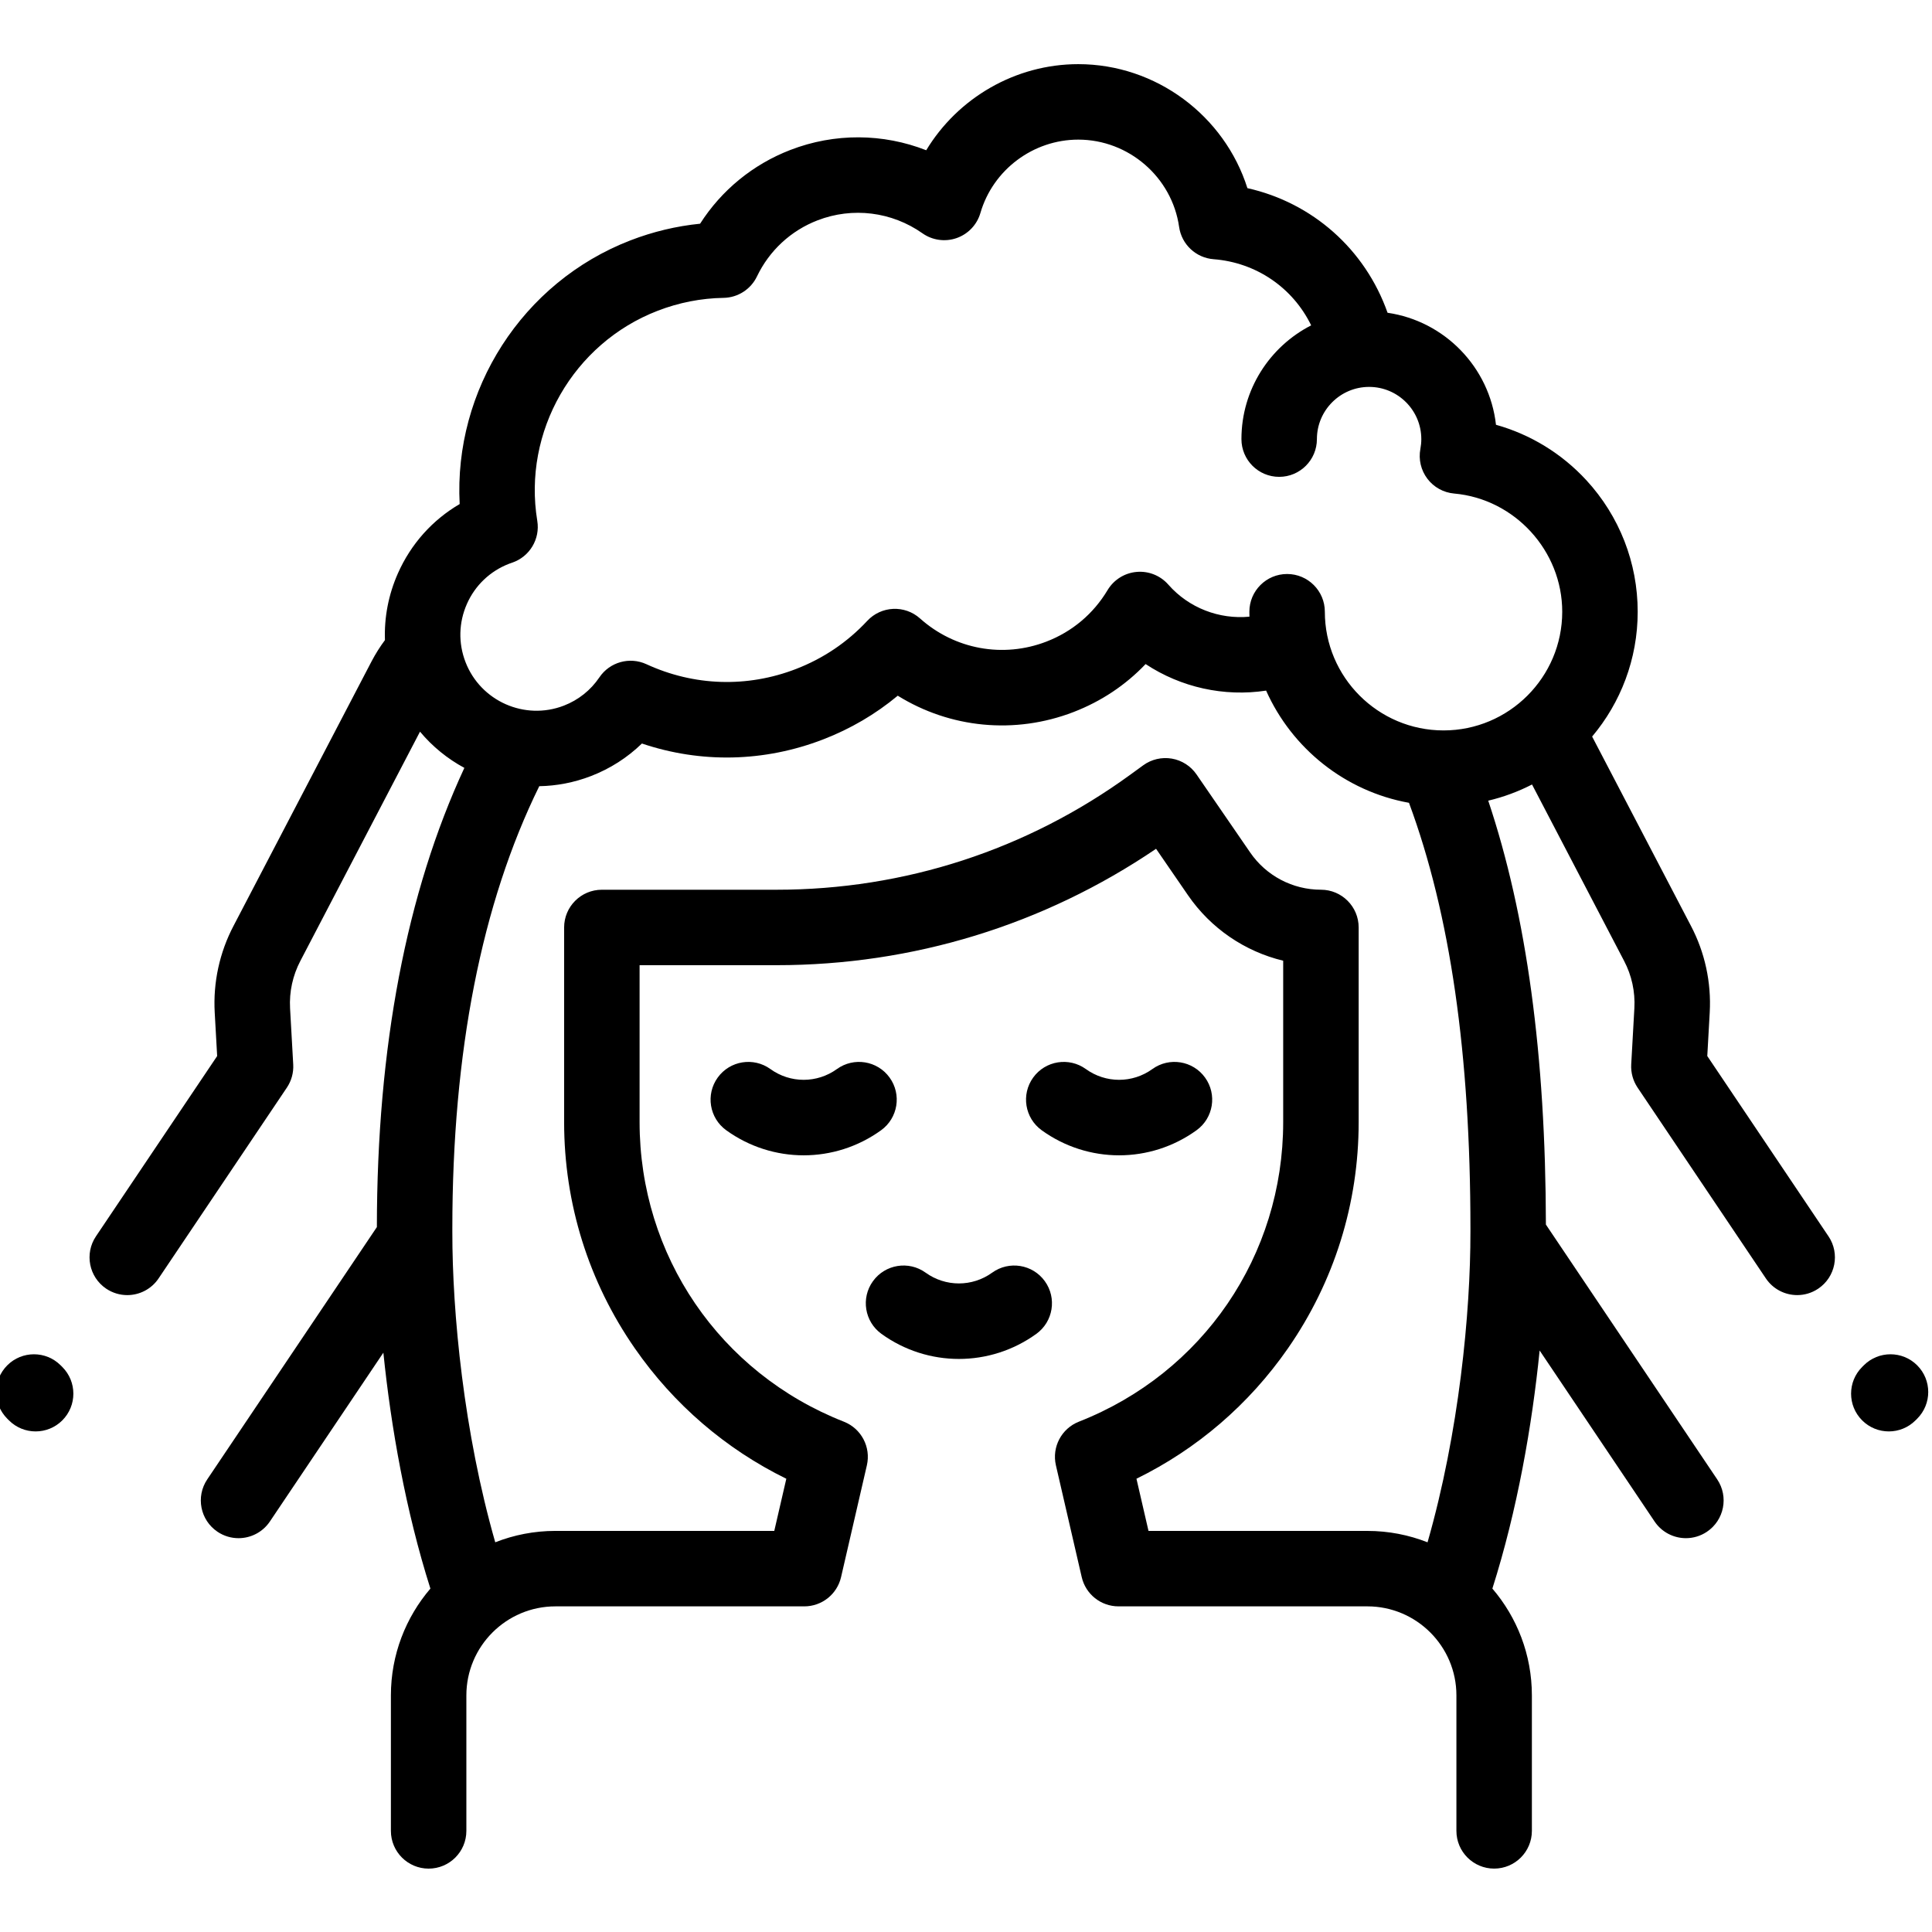 <?xml version="1.0" encoding="UTF-8"?> <svg xmlns="http://www.w3.org/2000/svg" height="511pt" viewBox="1 -16 511.998 511" width="511pt"> <path d="m501.555 362.84c-2.559 0-5.117-.977-7.07-2.93-3.906-3.906-3.906-10.238 0-14.145l.441-.441c3.906-3.902 10.238-3.902 14.145 0 3.906 3.906 3.906 10.238 0 14.145l-.445.441c-1.953 1.953-4.512 2.93-7.07 2.93zm0 0"></path> <path d="m10.441 362.84c-2.559 0-5.117-.977-7.07-2.93l-.441-.441c-3.906-3.906-3.906-10.238 0-14.145 3.906-3.902 10.234-3.902 14.141 0l.445.441c3.902 3.906 3.902 10.238 0 14.145-1.953 1.953-4.516 2.93-7.074 2.93zm0 0"></path> <path d="m213.977 289.672c-7.191 0-14.383-2.215-20.52-6.645-4.477-3.234-5.488-9.484-2.254-13.965 3.23-4.477 9.48-5.484 13.961-2.254 5.273 3.809 12.355 3.809 17.629 0 4.48-3.23 10.73-2.223 13.961 2.258 3.234 4.477 2.223 10.727-2.254 13.961-6.137 4.43-13.332 6.645-20.523 6.645zm0 0"></path> <path d="m297.574 289.672c-7.191 0-14.383-2.215-20.52-6.645-4.477-3.234-5.488-9.484-2.254-13.961 3.23-4.48 9.48-5.488 13.961-2.258 5.27 3.809 12.355 3.809 17.629 0 4.48-3.23 10.73-2.223 13.961 2.258 3.234 4.477 2.223 10.727-2.254 13.961-6.137 4.43-13.328 6.645-20.523 6.645zm0 0"></path> <path d="m255.117 343.633c-7.191 0-14.387-2.215-20.523-6.645-4.477-3.234-5.488-9.484-2.254-13.961 3.23-4.48 9.48-5.492 13.961-2.258 5.27 3.805 12.359 3.805 17.629 0 4.48-3.23 10.73-2.223 13.961 2.258 3.234 4.477 2.223 10.727-2.254 13.961-6.137 4.43-13.328 6.645-20.52 6.645zm0 0"></path> <path d="m485.566 311.137-32.121-47.777.648-11.539c.445-7.977-1.281-15.926-4.984-22.965l-26.18-50.16c7.531-8.949 12.074-20.496 12.074-33.082 0-12.945-4.824-25.316-13.59-34.836-6.535-7.098-14.832-12.152-23.965-14.707-1.711-15.266-13.617-27.488-28.73-29.684-5.953-16.871-19.969-29.184-37.145-33.027-6.074-19.176-24.172-32.859-44.824-32.859-16.68 0-31.926 8.969-40.293 22.816-11.438-4.488-24.254-4.613-35.992-.082-9.941 3.836-18.266 10.676-23.934 19.551-6.297.633-12.48 2.109-18.453 4.414-28.727 11.094-46.852 39.688-45.262 69.879-7.219 4.219-12.914 10.57-16.367 18.363-2.504 5.656-3.652 11.684-3.434 17.691-1.312 1.758-2.492 3.629-3.527 5.598l-36.582 70.098c-3.719 7.066-5.449 15.02-5.004 22.996l.648 11.535-32.121 47.777c-3.078 4.582-1.863 10.797 2.723 13.879 1.711 1.148 3.648 1.699 5.566 1.699 3.219 0 6.379-1.551 8.309-4.422l33.996-50.562c1.215-1.809 1.809-3.965 1.684-6.141l-.836-14.887c-.242-4.359.703-8.703 2.75-12.594l31.684-60.711c3.305 3.961 7.309 7.199 11.754 9.598-15.359 33.105-23.152 73.98-23.184 121.691l-44.957 66.867c-3.078 4.582-1.863 10.797 2.723 13.879 1.711 1.148 3.648 1.699 5.57 1.699 3.215 0 6.375-1.551 8.309-4.422l30.074-44.738c2.016 19.742 5.93 41.953 12.465 62.52-6.523 7.621-10.469 17.512-10.469 28.309v35.902c0 5.52 4.48 10 10 10 5.523 0 10-4.48 10-10v-35.902c0-13.012 10.586-23.598 23.602-23.598h65.953c4.656 0 8.695-3.215 9.742-7.75l6.84-29.629c1.113-4.832-1.477-9.746-6.09-11.559-32.887-12.914-54.141-44.074-54.141-79.387v-41.594h36.293c36.148 0 70.793-10.645 100.578-30.844l8.465 12.312c6.047 8.797 15.074 14.902 25.223 17.348v42.777c0 35.312-21.25 66.473-54.141 79.383-4.613 1.812-7.203 6.73-6.09 11.559l6.84 29.629c1.047 4.539 5.086 7.754 9.742 7.754h65.953c13.016 0 23.602 10.582 23.602 23.594v35.902c0 5.523 4.477 10 10 10 5.523 0 10-4.477 10-10v-35.898c0-10.797-3.945-20.688-10.469-28.309 6.598-20.77 10.527-43.211 12.523-63.094l30.461 45.312c1.93 2.871 5.09 4.422 8.309 4.422 1.918 0 3.859-.551 5.57-1.703 4.582-3.082 5.801-9.293 2.719-13.879l-45.398-67.523c-.082-44.988-5.094-81.902-15.281-112.34 4.074-.961 7.965-2.414 11.605-4.285l24.391 46.734c2.031 3.859 2.977 8.203 2.73 12.562l-.836 14.891c-.121 2.176.473 4.328 1.688 6.141l33.996 50.562c1.93 2.871 5.09 4.422 8.305 4.422 1.922 0 3.859-.551 5.57-1.703 4.586-3.078 5.805-9.293 2.723-13.875zm-360.828-167.598c2.18-4.922 6.145-8.695 11.176-10.641.266-.102.531-.191.797-.281 4.645-1.566 7.469-6.266 6.672-11.098-3.883-23.617 9.535-47.027 31.902-55.66 5.621-2.172 11.5-3.324 17.465-3.422 3.789-.062 7.219-2.266 8.855-5.68 3.281-6.855 8.984-12.137 16.062-14.867 9.27-3.578 19.656-2.293 27.793 3.438 2.641 1.859 6.016 2.328 9.062 1.262 3.051-1.07 5.395-3.547 6.297-6.648 3.324-11.445 13.988-19.441 25.93-19.441 13.352 0 24.84 9.945 26.727 23.133.66 4.641 4.461 8.199 9.133 8.559 11.312.867 21.023 7.578 25.863 17.531-10.961 5.605-18.48 17.012-18.48 30.145 0 5.52 4.48 10 10 10 5.523 0 10-4.48 10-10 0-7.629 6.207-13.836 13.836-13.836s13.832 6.207 13.832 13.836c0 .855-.082 1.73-.246 2.605-.527 2.773.148 5.641 1.852 7.891 1.703 2.254 4.281 3.68 7.094 3.926 16.062 1.422 28.648 15.18 28.645 31.324 0 17.344-14.109 31.453-31.453 31.453-17.348 0-31.457-14.109-31.457-31.453 0-5.523-4.48-10-10-10-5.523 0-10 4.477-10 10 0 .438.004.875.016 1.309-7.977.762-16.059-2.297-21.496-8.496-2.105-2.402-5.238-3.656-8.418-3.363-3.184.285-6.039 2.078-7.68 4.82-3.766 6.289-9.367 11.008-16.207 13.645-11.473 4.43-24.309 2.078-33.496-6.137-4.059-3.629-10.273-3.344-13.984.641-5.27 5.66-11.625 9.953-18.891 12.758-12.938 4.992-27.008 4.543-39.625-1.27-4.449-2.051-9.727-.578-12.469 3.48-2.309 3.418-5.566 6.012-9.422 7.5-10.367 4.004-22.055-1.176-26.059-11.543-1.941-5.02-1.809-10.496.375-15.418zm180.625 245.664-3.191-13.824c16.059-7.875 29.82-19.688 40.133-34.531 12.266-17.656 18.754-38.391 18.754-59.965v-51.598c0-5.52-4.48-10-10-10-7.492 0-14.5-3.684-18.742-9.855l-14.227-20.699c-1.531-2.223-3.891-3.734-6.551-4.191-2.656-.449-5.391.184-7.57 1.77l-3.426 2.492c-27.422 19.945-59.84 30.488-93.75 30.488h-46.293c-5.523 0-10 4.477-10 10v51.594c0 21.574 6.484 42.309 18.754 59.965 10.309 14.844 24.07 26.656 40.129 34.535l-3.191 13.82h-58c-5.625 0-11.008 1.074-15.945 3.02-8.348-29.105-11.395-60.852-11.371-82.242v-.988c0-46.691 7.746-86.062 23.035-117.145 4.57-.078 9.207-.945 13.715-2.688 5.086-1.961 9.648-4.891 13.488-8.621 15.629 5.273 32.418 4.938 48.027-1.086 7.27-2.809 13.895-6.691 19.773-11.586 13.867 8.605 31.012 10.34 46.598 4.324 7.34-2.832 13.797-7.148 19.086-12.707 9.363 6.188 20.797 8.727 31.934 7.035 6.832 15.301 20.918 26.68 37.863 29.734 10.941 29.562 16.273 66.516 16.285 112.77v.938c.023 21.41-3.02 53.156-11.367 82.266-4.941-1.949-10.324-3.02-15.949-3.02h-58zm0 0"></path> </svg> 